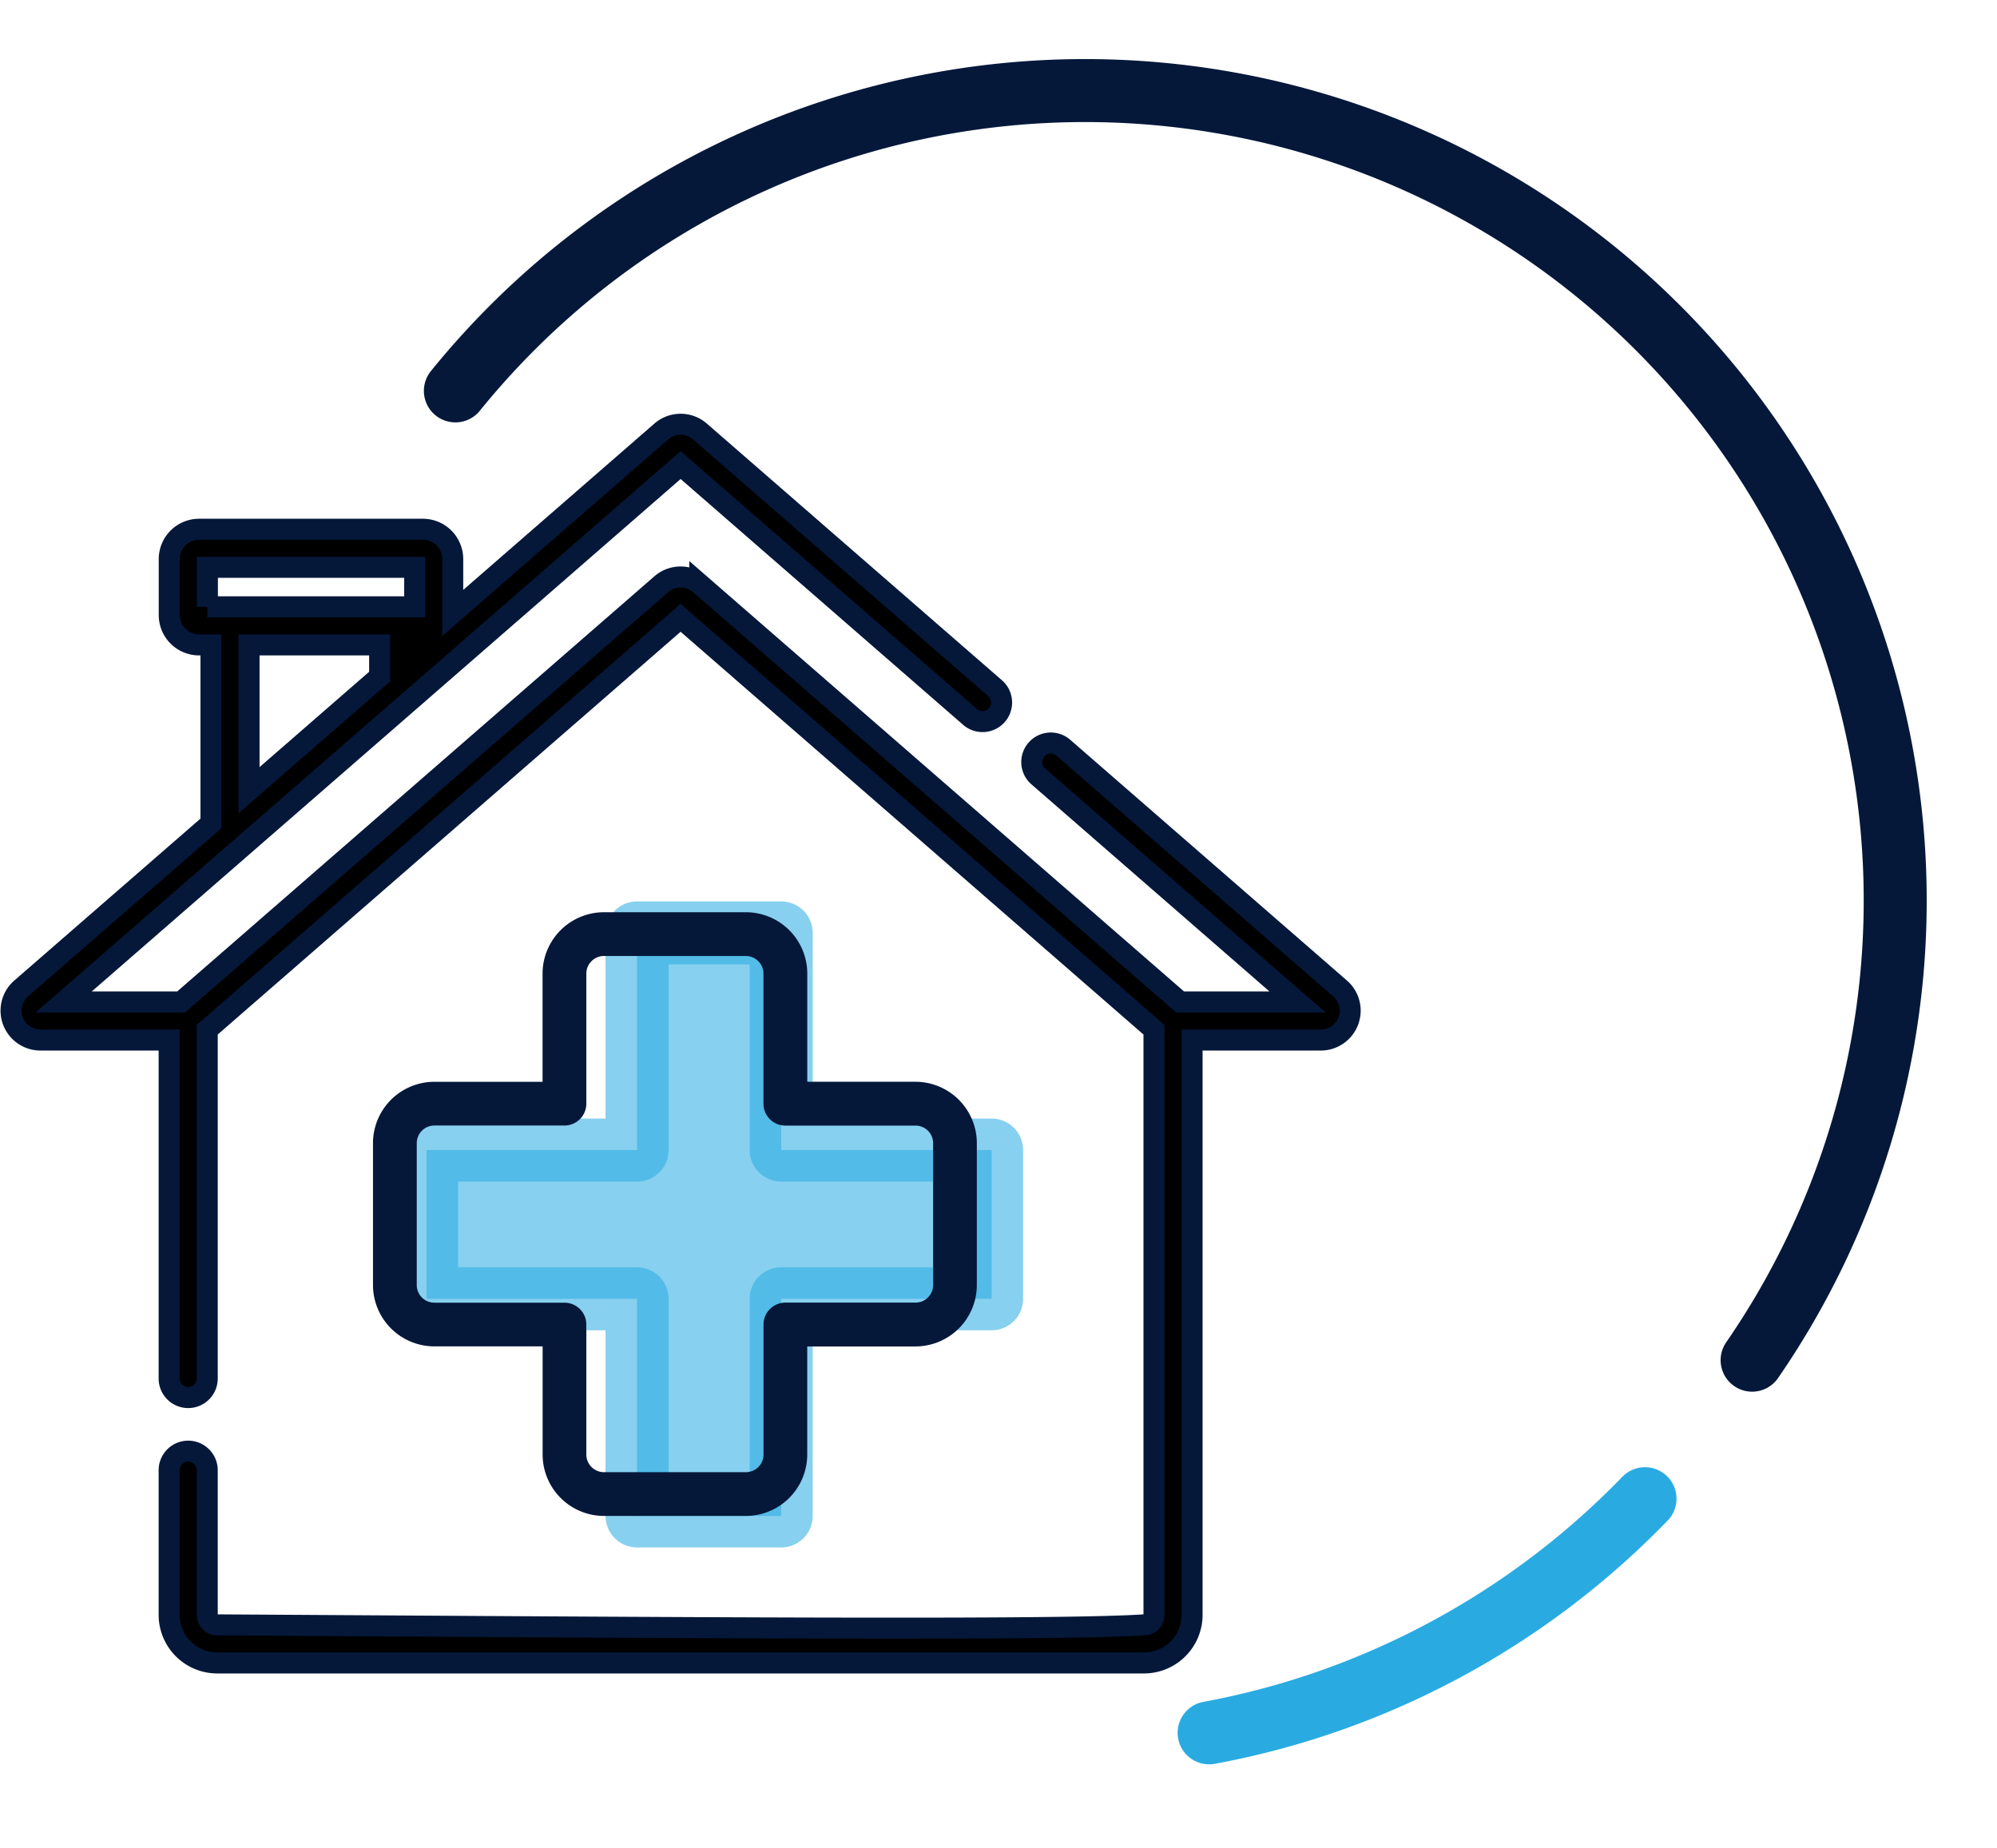 <svg xmlns="http://www.w3.org/2000/svg" width="95.079" height="87.995" viewBox="0 0 95.079 87.995"><g transform="translate(1970.524 -818.565)"><path d="M0,17.007a38.58,38.58,0,0,1,65.535,40.62" transform="matrix(0.996, 0.087, -0.087, 0.996, -1947.363, 820.241)" fill="none" stroke="#05183a" stroke-linecap="round" stroke-miterlimit="10" stroke-width="3"/><path d="M0,14.584A38.8,38.8,0,0,1,10.862,3.87,38.393,38.393,0,0,1,18.5,0" transform="translate(-1894.737 904.298) rotate(-170)" fill="none" stroke="#29abe2" stroke-linecap="round" stroke-miterlimit="10" stroke-width="3"/><g transform="translate(-1970 819.613)"><g transform="translate(0 19.154)"><path d="M63.278,46.025,50.112,34.567a.907.907,0,1,0-1.191,1.368L61.253,46.667H55.662l-22.869-19.9a1.4,1.4,0,0,0-1.825,0L8.1,46.667H2.509l8.514-7.409h0l8.031-6.989h0L31.881,21.1l13.77,11.984a.907.907,0,1,0,1.191-1.368L32.793,19.494a1.4,1.4,0,0,0-1.825,0l-9.937,8.648V25.575a1.421,1.421,0,0,0-1.419-1.419H8.953a1.421,1.421,0,0,0-1.419,1.419v2.67a1.421,1.421,0,0,0,1.419,1.419H9.52v8.5L.483,46.025A1.4,1.4,0,0,0,1.4,48.481H7.529V64.6a.907.907,0,0,0,1.814,0V47.989L31.881,28.375,54.418,47.989V75.855a.476.476,0,0,1-.476.476c-4.114.27-21.626.138-44.123,0a.476.476,0,0,1-.476-.476V68.966a.907.907,0,1,0-1.814,0v6.889a2.292,2.292,0,0,0,2.29,2.29H53.942a2.292,2.292,0,0,0,2.29-2.29V48.481h6.127a1.4,1.4,0,0,0,.919-2.456ZM17.551,31.171l-6.217,5.41V29.664h6.217Zm-8.2-3.321V25.97h9.869v1.88H9.348Z" transform="translate(0 -19.154)" stroke="#05183a" stroke-width="1"/></g></g><g transform="translate(-1952.266 862.507)"><g transform="translate(2.054 0.485)"><path d="M66.019,83.765V73.424H56V66.341H66.019V56h6.862V66.341H82.9v7.083H72.881V83.765Z" transform="translate(-56 -56)" fill="#29abe2" stroke="#29abe2" stroke-linejoin="round" stroke-width="3" opacity="0.562"/></g><path d="M17.253,27.75H10.5a2.426,2.426,0,0,1-2.423-2.423V19.675H2.423A2.426,2.426,0,0,1,0,17.253V10.5A2.426,2.426,0,0,1,2.423,8.075H8.074V2.423A2.426,2.426,0,0,1,10.5,0h6.755a2.426,2.426,0,0,1,2.423,2.423V8.074h5.652A2.426,2.426,0,0,1,27.75,10.5v6.755a2.426,2.426,0,0,1-2.423,2.423H19.675v5.652A2.426,2.426,0,0,1,17.253,27.75ZM2.423,9.158A1.34,1.34,0,0,0,1.084,10.5v6.755a1.34,1.34,0,0,0,1.339,1.339H8.616a.542.542,0,0,1,.542.542v6.194A1.34,1.34,0,0,0,10.5,26.666h6.755a1.34,1.34,0,0,0,1.339-1.339V19.133a.542.542,0,0,1,.542-.542h6.194a1.34,1.34,0,0,0,1.339-1.339V10.5a1.34,1.34,0,0,0-1.339-1.339H19.133a.542.542,0,0,1-.542-.542V2.423a1.34,1.34,0,0,0-1.339-1.339H10.5A1.34,1.34,0,0,0,9.158,2.423V8.616a.542.542,0,0,1-.542.542H2.423Z" transform="translate(0 0)" fill="#05183a" stroke="#05183a" stroke-width="1"/></g></g></svg>